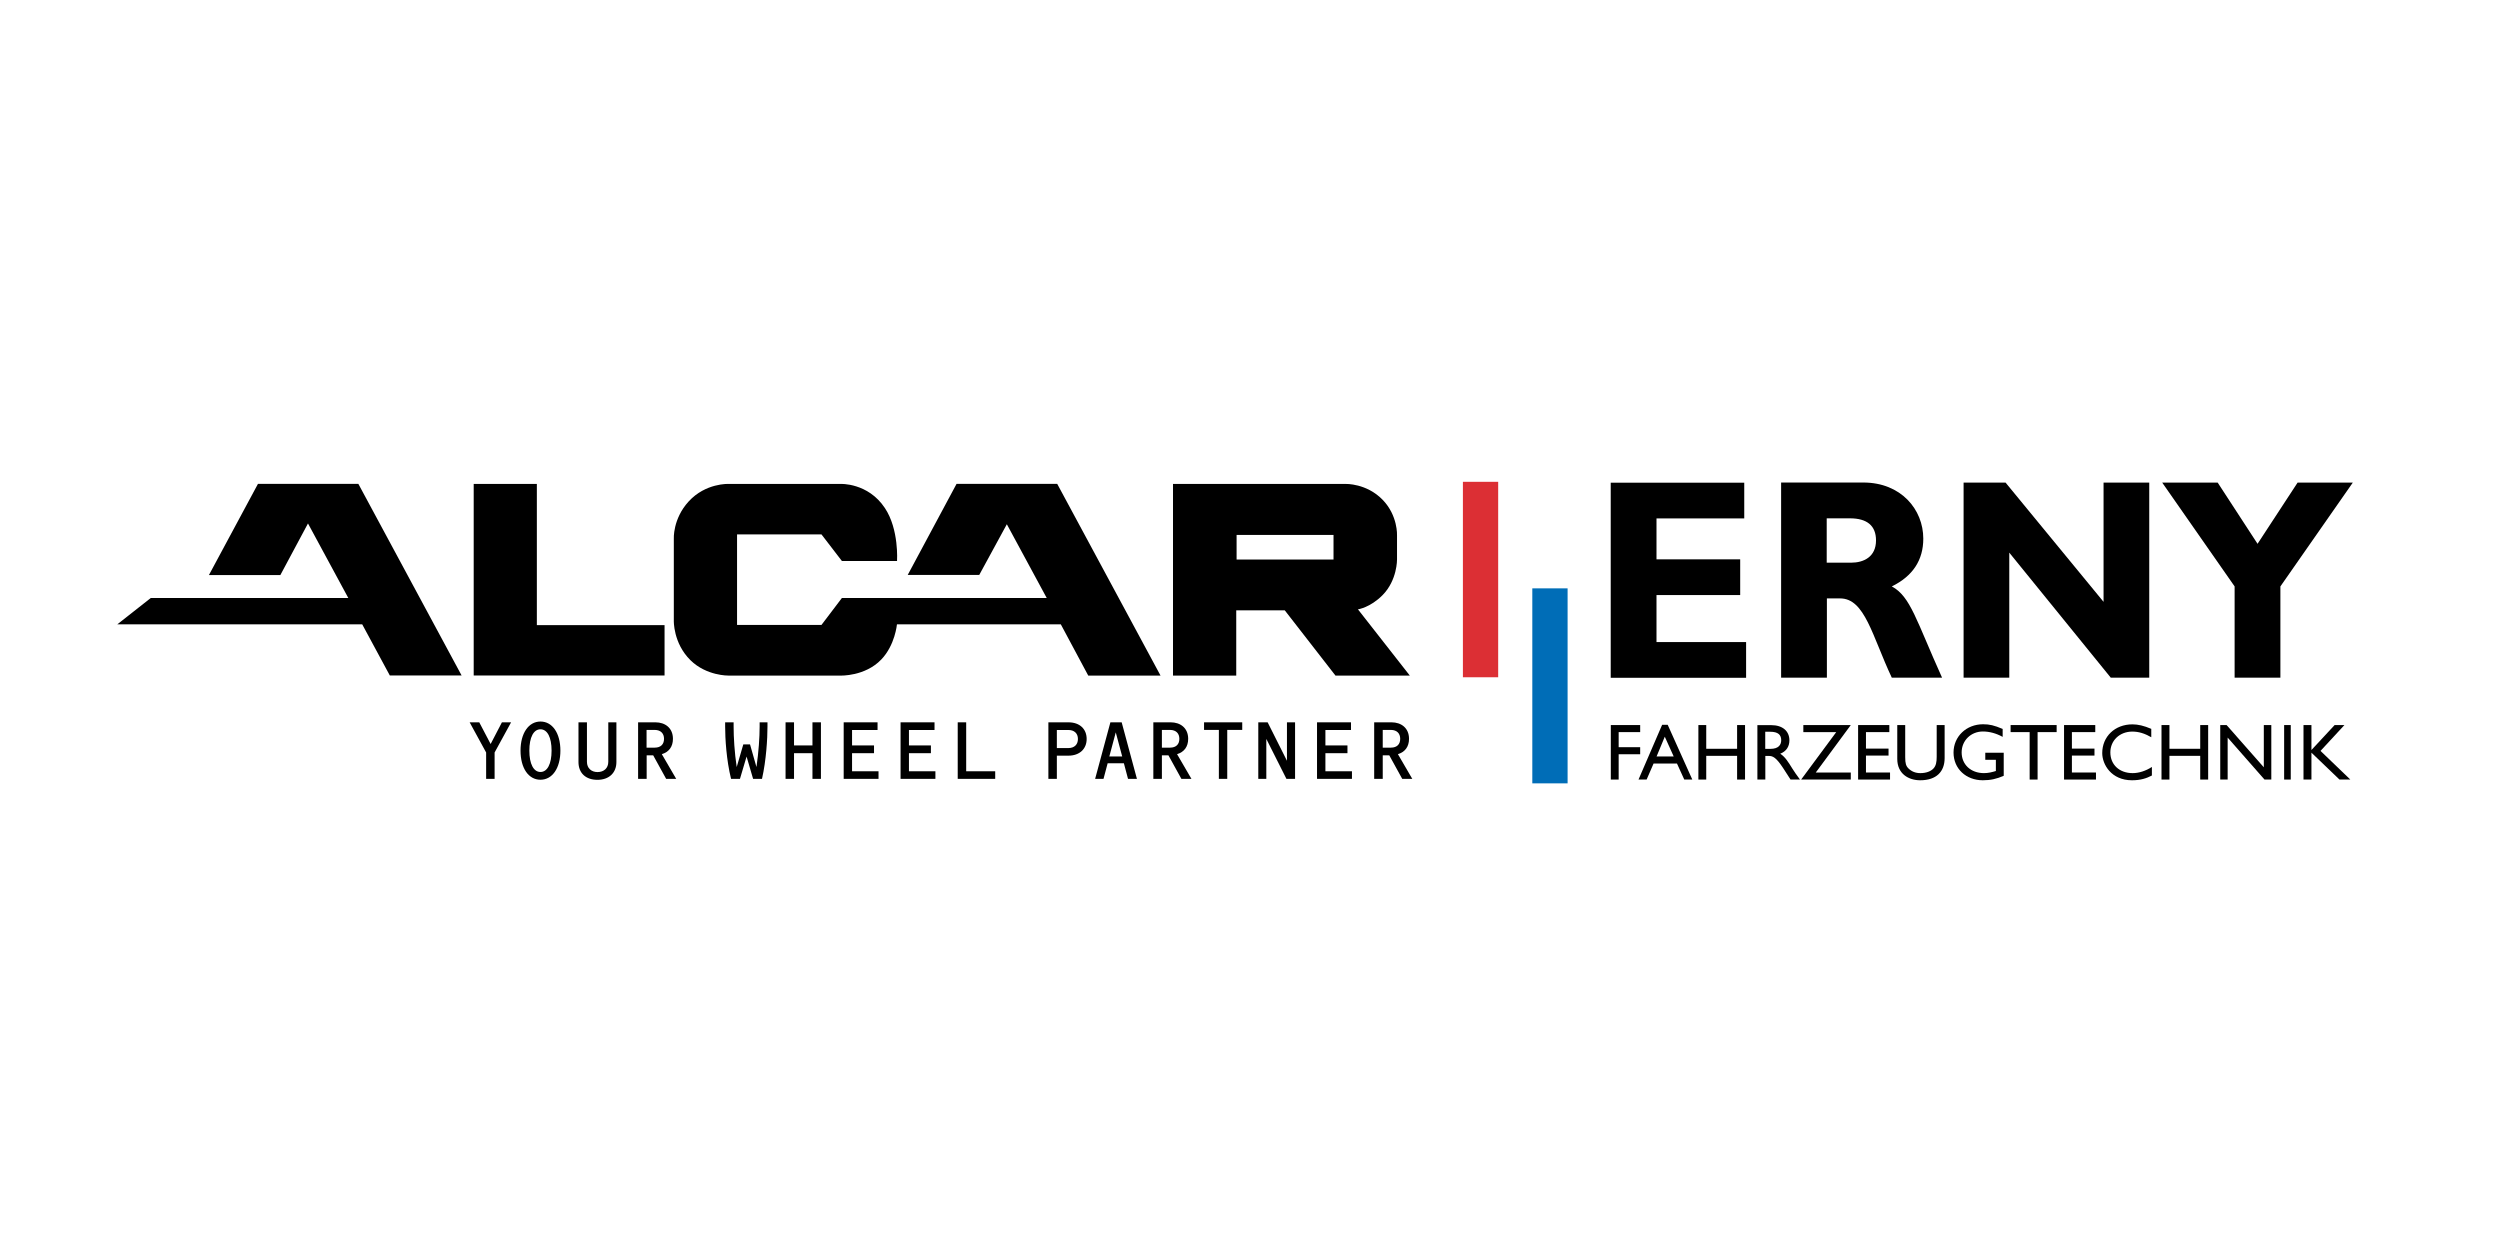 <?xml version="1.0" encoding="utf-8"?>
<!-- Generator: Adobe Illustrator 27.1.1, SVG Export Plug-In . SVG Version: 6.00 Build 0)  -->
<svg version="1.1" id="Ebene_1" xmlns="http://www.w3.org/2000/svg" xmlns:xlink="http://www.w3.org/1999/xlink" x="0px" y="0px"
	 viewBox="0 0 283.46 141.73" style="enable-background:new 0 0 283.46 141.73;" xml:space="preserve">
<style type="text/css">
	.st0{fill:none;}
	.st1{fill:none;stroke:#000000;stroke-width:0.75;stroke-miterlimit:10;}
	.st2{fill:none;stroke:#DC2F34;stroke-width:4;stroke-miterlimit:10;}
	.st3{fill:none;stroke:#006DB7;stroke-width:4;stroke-miterlimit:10;}
</style>
<g>
	<polygon points="52.34,76.59 40.63,54.86 29.25,54.86 23.69,65.2 31.79,65.2 34.92,59.35 39.49,67.8 17.1,67.8 13.3,70.79 
		41.07,70.79 44.2,76.59 	"/>
	<polygon class="st0" points="52.34,76.59 40.63,54.86 29.25,54.86 23.69,65.2 31.79,65.2 34.92,59.35 39.49,67.8 17.1,67.8 
		13.3,70.79 41.07,70.79 44.2,76.59 	"/>
	<polygon points="53.71,54.87 60.87,54.87 60.87,70.88 75.35,70.88 75.35,76.59 53.71,76.59 	"/>
	<polygon class="st0" points="53.71,54.87 60.87,54.87 60.87,70.88 75.35,70.88 75.35,76.59 53.71,76.59 	"/>
	<g>
		<path d="M131.58,76.59l-11.71-21.73h-11.41l-5.54,10.33h8.11l3.13-5.75l4.52,8.36H95.46l-2.32,3.06h-9.57V60.59h9.57l2.32,3.02
			h6.25c0,0,0.24-3.59-1.38-6.01c-1.92-2.89-5.03-2.73-5.03-2.73H82.6c0,0-2.59-0.12-4.52,1.99c-1.82,1.99-1.68,4.25-1.68,4.25v9.25
			c0,0-0.09,2.55,1.89,4.5c1.82,1.79,4.31,1.74,4.31,1.74h12.69c0,0,2.79,0.11,4.64-1.83c1.56-1.63,1.77-3.98,1.77-3.98l18.58,0
			l3.11,5.81H131.58z"/>
		<path class="st0" d="M131.58,76.59l-11.71-21.73h-11.41l-5.54,10.33h8.11l3.13-5.75l4.52,8.36H95.46l-2.32,3.06h-9.57V60.59h9.57
			l2.32,3.02h6.25c0,0,0.24-3.59-1.38-6.01c-1.92-2.89-5.03-2.73-5.03-2.73H82.6c0,0-2.59-0.12-4.52,1.99
			c-1.82,1.99-1.68,4.25-1.68,4.25v9.25c0,0-0.09,2.55,1.89,4.5c1.82,1.79,4.31,1.74,4.31,1.74h12.69c0,0,2.79,0.11,4.64-1.83
			c1.56-1.63,1.77-3.98,1.77-3.98l18.58,0l3.11,5.81H131.58z"/>
		<path d="M132.99,54.87h19.57c0,0,2.38-0.09,4.21,1.8c1.74,1.79,1.63,4.04,1.63,4.04v2.72c0,0,0.04,2.35-1.64,4.05
			c-1.41,1.42-2.79,1.61-2.79,1.61l5.88,7.51h-8.43l-5.75-7.4h-5.5v7.4h-7.17V54.87z M140.21,63.44h10.99v-2.79h-10.99V63.44z"/>
		<path class="st0" d="M132.99,54.87h19.57c0,0,2.38-0.09,4.21,1.8c1.74,1.79,1.63,4.04,1.63,4.04v2.72c0,0,0.04,2.35-1.64,4.05
			c-1.41,1.42-2.79,1.61-2.79,1.61l5.88,7.51h-8.43l-5.75-7.4h-5.5v7.4h-7.17V54.87z M140.21,63.44h10.99v-2.79h-10.99V63.44z"/>
	</g>
	<polygon points="57.95,81.9 56.91,81.9 55.63,84.36 54.34,81.9 53.25,81.9 55.12,85.32 55.12,88.31 56.08,88.31 56.08,85.32 	"/>
	<g>
		<path d="M62.54,85.11c0,1.51-0.48,2.42-1.26,2.42c-0.78,0-1.26-0.91-1.26-2.42c0-1.51,0.48-2.42,1.26-2.42
			C62.06,82.69,62.54,83.6,62.54,85.11 M63.54,85.11c0-1.99-0.91-3.3-2.26-3.3c-1.34,0-2.26,1.32-2.26,3.3c0,1.99,0.91,3.3,2.26,3.3
			C62.63,88.41,63.54,87.09,63.54,85.11"/>
		<path d="M69.89,86.4v-4.5h-0.92v4.48c0,0.71-0.49,1.16-1.22,1.16c-0.71,0-1.2-0.45-1.2-1.16V81.9h-0.96v4.5
			c0,1.27,0.84,2.02,2.15,2.02C69.05,88.42,69.89,87.63,69.89,86.4"/>
		<path d="M75.29,83.77c0,0.61-0.36,1-1.05,1h-0.93v-2.01h0.93C74.93,82.77,75.29,83.17,75.29,83.77 M76.67,88.31l-1.63-2.8
			c0.8-0.24,1.26-0.84,1.26-1.74c0-1.24-0.9-1.87-1.98-1.87h-1.97v6.41h0.97v-2.67h0.74l1.47,2.67H76.67z"/>
		<path d="M87.02,82.38V81.9h-0.89v0.48c0,1.2-0.11,2.88-0.36,4.59l-0.73-2.57h-0.76l-0.75,2.57c-0.25-1.64-0.35-3.39-0.35-4.59
			V81.9h-0.96v0.48c0,1.36,0.14,3.78,0.67,5.93h1.01l0.75-2.53l0.74,2.53h1.01C86.88,86.18,87.02,83.74,87.02,82.38"/>
	</g>
	<polygon points="93.08,88.31 93.08,81.9 92.12,81.9 92.12,84.52 90.03,84.52 90.03,81.9 89.07,81.9 89.07,88.31 90.03,88.31 
		90.03,85.4 92.12,85.4 92.12,88.31 	"/>
	<polygon points="99.61,88.31 99.61,87.45 96.61,87.45 96.61,85.4 99.1,85.4 99.1,84.52 96.61,84.52 96.61,82.77 99.5,82.77 
		99.5,81.9 95.66,81.9 95.66,88.31 	"/>
	<polygon points="106.06,88.31 106.06,87.45 103.06,87.45 103.06,85.4 105.55,85.4 105.55,84.52 103.06,84.52 103.06,82.77 
		105.96,82.77 105.96,81.9 102.11,81.9 102.11,88.31 	"/>
	<polygon points="112.84,88.31 112.84,87.45 109.55,87.45 109.55,81.9 108.59,81.9 108.59,88.31 	"/>
	<g>
		<path d="M122.22,83.79c0,0.63-0.4,1.03-1.1,1.03h-1.29v-2.05h1.29C121.8,82.76,122.22,83.15,122.22,83.79 M123.21,83.79
			c0-1.12-0.77-1.89-2.07-1.89h-2.27v6.41h0.96v-2.63h1.31C122.41,85.68,123.21,84.91,123.21,83.79"/>
	</g>
	<path d="M127.24,85.77h-1.46l0.73-2.73L127.24,85.77z M128.91,88.31l-1.73-6.41h-1.28l-1.73,6.41h0.95l0.47-1.77h1.84l0.47,1.77
		H128.91z"/>
	<g>
		<path d="M133.72,83.77c0,0.61-0.36,1-1.05,1h-0.93v-2.01h0.93C133.36,82.77,133.72,83.17,133.72,83.77 M135.09,88.31l-1.63-2.8
			c0.8-0.24,1.26-0.84,1.26-1.74c0-1.24-0.9-1.87-1.98-1.87h-1.97v6.41h0.97v-2.67h0.74l1.47,2.67H135.09z"/>
	</g>
	<polygon points="140.85,82.76 140.85,81.9 136.52,81.9 136.52,82.76 138.2,82.76 138.2,88.31 139.15,88.31 139.15,82.76 	"/>
	<polygon points="146.84,88.31 146.84,81.9 145.92,81.9 145.92,86.26 143.73,81.9 142.67,81.9 142.67,88.31 143.58,88.31 
		143.58,83.78 145.86,88.31 	"/>
	<polygon points="153.29,88.31 153.29,87.45 150.28,87.45 150.28,85.4 152.78,85.4 152.78,84.52 150.28,84.52 150.28,82.77 
		153.18,82.77 153.18,81.9 149.33,81.9 149.33,88.31 	"/>
	<g>
		<path d="M158.76,83.77c0,0.61-0.36,1-1.05,1h-0.93v-2.01h0.93C158.4,82.77,158.76,83.17,158.76,83.77 M160.13,88.31l-1.63-2.8
			c0.8-0.24,1.26-0.84,1.26-1.74c0-1.24-0.9-1.87-1.98-1.87h-1.97v6.41h0.97v-2.67h0.74l1.47,2.67H160.13z"/>
	</g>
	<polygon points="197.98,76.85 182.63,76.85 182.63,54.73 197.77,54.73 197.77,58.78 187.82,58.78 187.82,63.42 197.31,63.42 
		197.31,67.47 187.82,67.47 187.82,72.8 197.98,72.8 	"/>
	<g>
		<path d="M207.13,58.77h2.62c1.95,0,2.96,0.84,2.96,2.5c0,1.88-1.4,2.53-2.84,2.53h-2.75V58.77z M201.95,54.72v22.12h5.19v-8.99
			h1.5c2.81,0,3.63,4.25,5.86,8.99h5.7c-2.93-6.49-3.57-9.21-5.7-10.35c2.38-1.17,3.57-2.98,3.57-5.42c0-3.31-2.53-6.36-6.8-6.36
			H201.95z"/>
	</g>
	<polygon points="243.69,76.84 239.33,76.84 227.82,62.66 227.82,76.84 222.64,76.84 222.64,54.72 227.4,54.72 238.51,68.24 
		238.51,54.72 243.69,54.72 	"/>
	<polygon points="253.37,66.49 245.16,54.72 251.45,54.72 255.97,61.66 260.51,54.72 266.77,54.72 258.56,66.49 258.56,76.84 
		253.37,76.84 	"/>
	<polygon points="185.97,83.01 183.53,83.01 183.53,84.72 185.97,84.72 185.97,85.52 183.53,85.52 183.53,88.39 182.64,88.39 
		182.64,82.21 185.97,82.21 	"/>
	<path d="M188.76,83.53l1.01,2.24h-1.94L188.76,83.53z M189.09,82.18h-0.63l-2.68,6.21h0.92l0.79-1.82h2.65l0.83,1.82h0.91
		L189.09,82.18z"/>
	<polygon points="197.86,88.39 196.96,88.39 196.96,85.7 193.46,85.7 193.46,88.39 192.57,88.39 192.57,82.21 193.46,82.21 
		193.46,84.9 196.96,84.9 196.96,82.21 197.86,82.21 	"/>
	<g>
		<path d="M200.15,82.97h0.58c0.87,0,1.22,0.35,1.23,0.93c0.01,0.52-0.27,1.01-1.23,1.01h-0.58V82.97z M199.26,82.21v6.18h0.9v-2.68
			h0.38c0.46,0,0.83,0.14,1.66,1.41l0.82,1.27h1.07c-0.43-0.59-0.59-0.8-0.85-1.22c-0.48-0.77-0.82-1.34-1.39-1.71
			c0.67-0.26,1.04-0.8,1.04-1.51c0-1.07-0.79-1.73-2.05-1.73H199.26z"/>
	</g>
	<polygon points="204.47,83.01 204.47,82.21 209.85,82.21 205.88,87.59 209.85,87.59 209.85,88.39 204.22,88.39 208.2,83.01 	"/>
	<polygon points="214.22,83.01 211.57,83.01 211.57,84.88 214.13,84.88 214.13,85.67 211.57,85.67 211.57,87.59 214.3,87.59 
		214.3,88.39 210.68,88.39 210.68,82.21 214.22,82.21 	"/>
	<g>
		<path d="M220.49,85.96c0,1.51-0.91,2.51-2.77,2.51c-1.32,0-2.6-0.73-2.6-2.42v-3.84h0.9v3.65c0,0.7,0.09,0.99,0.37,1.27
			c0.36,0.35,0.8,0.53,1.35,0.53c0.69,0,1.18-0.22,1.46-0.5c0.32-0.32,0.39-0.77,0.39-1.35v-3.6h0.9V85.96z"/>
		<path d="M227.2,87.96c-0.83,0.36-1.51,0.51-2.38,0.51c-1.91,0-3.32-1.32-3.32-3.14c0-1.82,1.45-3.21,3.35-3.21
			c0.73,0,1.25,0.12,2.22,0.53v0.9c-0.73-0.4-1.49-0.61-2.24-0.61c-1.35,0-2.41,1.02-2.41,2.37c0,1.38,1.04,2.35,2.53,2.35
			c0.49,0,0.93-0.11,1.35-0.24v-1.27h-1.2v-0.8h2.09V87.96z"/>
	</g>
	<polygon points="233.19,83.01 231.03,83.01 231.03,88.39 230.13,88.39 230.13,83.01 227.97,83.01 227.97,82.21 233.19,82.21 	"/>
	<polygon points="237.57,83.01 234.92,83.01 234.92,84.88 237.48,84.88 237.48,85.67 234.92,85.67 234.92,87.59 237.65,87.59 
		237.65,88.39 234.03,88.39 234.03,82.21 237.57,82.21 	"/>
	<g>
		<path d="M243.92,83.59c-0.77-0.44-1.43-0.64-2.15-0.64c-1.43,0-2.49,1.01-2.49,2.36c0,1.39,1.02,2.35,2.53,2.35
			c0.7,0,1.47-0.24,2.18-0.7v0.97c-0.61,0.32-1.28,0.54-2.26,0.54c-2.34,0-3.37-1.79-3.37-3.08c0-1.88,1.44-3.26,3.42-3.26
			c0.64,0,1.29,0.15,2.14,0.51V83.59z"/>
	</g>
	<polygon points="250.37,88.39 249.47,88.39 249.47,85.7 245.98,85.7 245.98,88.39 245.08,88.39 245.08,82.21 245.98,82.21 
		245.98,84.9 249.47,84.9 249.47,82.21 250.37,82.21 	"/>
	<polygon points="257.53,88.39 256.76,88.39 252.58,83.63 252.58,88.39 251.74,88.39 251.74,82.21 252.46,82.21 256.68,87 
		256.68,82.21 257.53,82.21 	"/>
	<line class="st1" x1="259.36" y1="82.21" x2="259.36" y2="88.39"/>
	<polygon points="266.49,88.39 265.26,88.39 262.08,85.34 262.08,88.39 261.18,88.39 261.18,82.21 262.08,82.21 262.08,85.04 
		264.71,82.21 265.82,82.21 263.11,85.14 	"/>
	<line class="st2" x1="167.87" y1="54.63" x2="167.87" y2="76.79"/>
	<line class="st3" x1="175.74" y1="66.71" x2="175.74" y2="88.82"/>
</g>
</svg>
